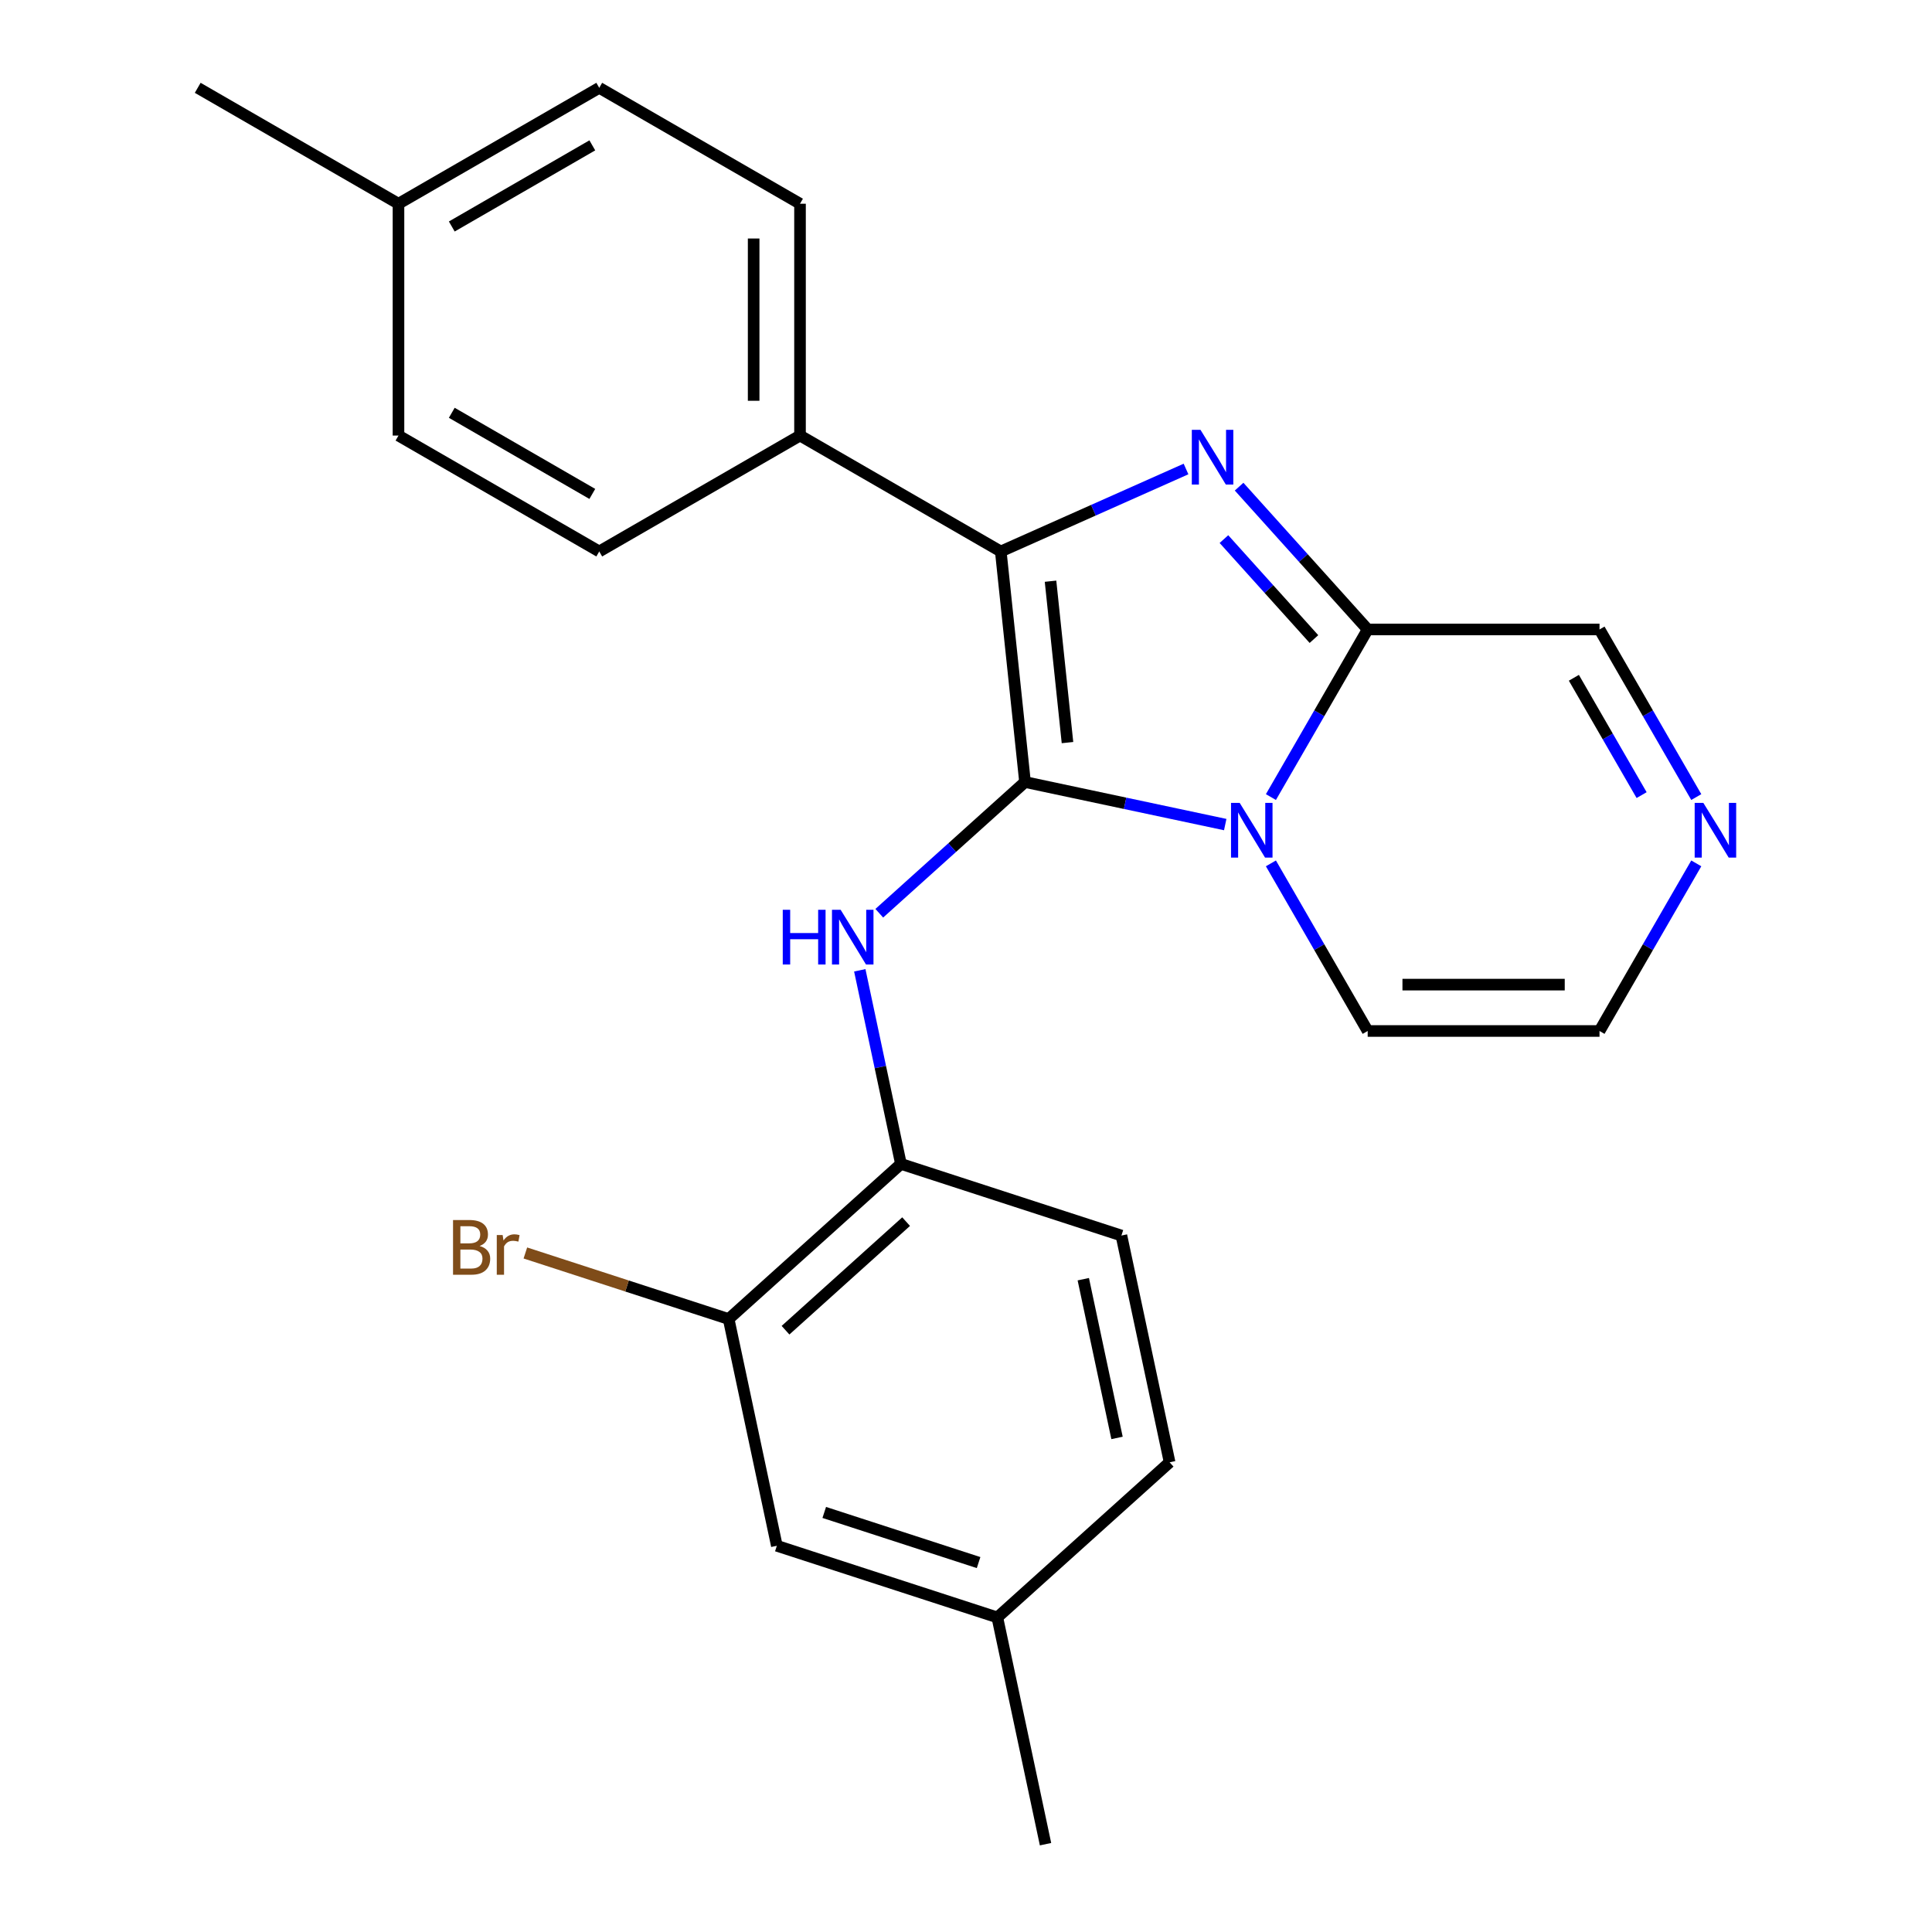<?xml version='1.0' encoding='iso-8859-1'?>
<svg version='1.1' baseProfile='full'
              xmlns='http://www.w3.org/2000/svg'
                      xmlns:rdkit='http://www.rdkit.org/xml'
                      xmlns:xlink='http://www.w3.org/1999/xlink'
                  xml:space='preserve'
width='1000px' height='1000px' viewBox='0 0 1000 1000'>
<!-- END OF HEADER -->
<rect style='opacity:1.0;fill:#FFFFFF;stroke:none' width='1000' height='1000' x='0' y='0'> </rect>
<path class='bond-0' d='M 530.545,404.774 L 582.36,415.788' style='fill:none;fill-rule:evenodd;stroke:#000000;stroke-width:6px;stroke-linecap:butt;stroke-linejoin:miter;stroke-opacity:1' />
<path class='bond-0' d='M 582.36,415.788 L 634.175,426.801' style='fill:none;fill-rule:evenodd;stroke:#0000FF;stroke-width:6px;stroke-linecap:butt;stroke-linejoin:miter;stroke-opacity:1' />
<path class='bond-2' d='M 530.545,404.774 L 518.002,285.439' style='fill:none;fill-rule:evenodd;stroke:#000000;stroke-width:6px;stroke-linecap:butt;stroke-linejoin:miter;stroke-opacity:1' />
<path class='bond-2' d='M 552.53,384.365 L 543.751,300.831' style='fill:none;fill-rule:evenodd;stroke:#000000;stroke-width:6px;stroke-linecap:butt;stroke-linejoin:miter;stroke-opacity:1' />
<path class='bond-4' d='M 530.545,404.774 L 492.829,438.734' style='fill:none;fill-rule:evenodd;stroke:#000000;stroke-width:6px;stroke-linecap:butt;stroke-linejoin:miter;stroke-opacity:1' />
<path class='bond-4' d='M 492.829,438.734 L 455.113,472.693' style='fill:none;fill-rule:evenodd;stroke:#0000FF;stroke-width:6px;stroke-linecap:butt;stroke-linejoin:miter;stroke-opacity:1' />
<path class='bond-3' d='M 657.822,412.562 L 682.867,369.184' style='fill:none;fill-rule:evenodd;stroke:#0000FF;stroke-width:6px;stroke-linecap:butt;stroke-linejoin:miter;stroke-opacity:1' />
<path class='bond-3' d='M 682.867,369.184 L 707.911,325.806' style='fill:none;fill-rule:evenodd;stroke:#000000;stroke-width:6px;stroke-linecap:butt;stroke-linejoin:miter;stroke-opacity:1' />
<path class='bond-8' d='M 657.822,446.882 L 682.867,490.26' style='fill:none;fill-rule:evenodd;stroke:#0000FF;stroke-width:6px;stroke-linecap:butt;stroke-linejoin:miter;stroke-opacity:1' />
<path class='bond-8' d='M 682.867,490.26 L 707.911,533.638' style='fill:none;fill-rule:evenodd;stroke:#000000;stroke-width:6px;stroke-linecap:butt;stroke-linejoin:miter;stroke-opacity:1' />
<path class='bond-1' d='M 613.881,242.751 L 565.942,264.095' style='fill:none;fill-rule:evenodd;stroke:#0000FF;stroke-width:6px;stroke-linecap:butt;stroke-linejoin:miter;stroke-opacity:1' />
<path class='bond-1' d='M 565.942,264.095 L 518.002,285.439' style='fill:none;fill-rule:evenodd;stroke:#000000;stroke-width:6px;stroke-linecap:butt;stroke-linejoin:miter;stroke-opacity:1' />
<path class='bond-24' d='M 641.36,251.894 L 674.636,288.85' style='fill:none;fill-rule:evenodd;stroke:#0000FF;stroke-width:6px;stroke-linecap:butt;stroke-linejoin:miter;stroke-opacity:1' />
<path class='bond-24' d='M 674.636,288.85 L 707.911,325.806' style='fill:none;fill-rule:evenodd;stroke:#000000;stroke-width:6px;stroke-linecap:butt;stroke-linejoin:miter;stroke-opacity:1' />
<path class='bond-24' d='M 633.509,279.038 L 656.802,304.908' style='fill:none;fill-rule:evenodd;stroke:#0000FF;stroke-width:6px;stroke-linecap:butt;stroke-linejoin:miter;stroke-opacity:1' />
<path class='bond-24' d='M 656.802,304.908 L 680.094,330.777' style='fill:none;fill-rule:evenodd;stroke:#000000;stroke-width:6px;stroke-linecap:butt;stroke-linejoin:miter;stroke-opacity:1' />
<path class='bond-7' d='M 518.002,285.439 L 414.086,225.443' style='fill:none;fill-rule:evenodd;stroke:#000000;stroke-width:6px;stroke-linecap:butt;stroke-linejoin:miter;stroke-opacity:1' />
<path class='bond-10' d='M 707.911,325.806 L 827.904,325.806' style='fill:none;fill-rule:evenodd;stroke:#000000;stroke-width:6px;stroke-linecap:butt;stroke-linejoin:miter;stroke-opacity:1' />
<path class='bond-5' d='M 445.021,502.224 L 455.671,552.33' style='fill:none;fill-rule:evenodd;stroke:#0000FF;stroke-width:6px;stroke-linecap:butt;stroke-linejoin:miter;stroke-opacity:1' />
<path class='bond-5' d='M 455.671,552.33 L 466.321,602.435' style='fill:none;fill-rule:evenodd;stroke:#000000;stroke-width:6px;stroke-linecap:butt;stroke-linejoin:miter;stroke-opacity:1' />
<path class='bond-9' d='M 466.321,602.435 L 377.149,682.725' style='fill:none;fill-rule:evenodd;stroke:#000000;stroke-width:6px;stroke-linecap:butt;stroke-linejoin:miter;stroke-opacity:1' />
<path class='bond-9' d='M 469.003,632.313 L 406.583,688.516' style='fill:none;fill-rule:evenodd;stroke:#000000;stroke-width:6px;stroke-linecap:butt;stroke-linejoin:miter;stroke-opacity:1' />
<path class='bond-13' d='M 466.321,602.435 L 580.44,639.515' style='fill:none;fill-rule:evenodd;stroke:#000000;stroke-width:6px;stroke-linecap:butt;stroke-linejoin:miter;stroke-opacity:1' />
<path class='bond-6' d='M 877.992,446.882 L 852.948,490.26' style='fill:none;fill-rule:evenodd;stroke:#0000FF;stroke-width:6px;stroke-linecap:butt;stroke-linejoin:miter;stroke-opacity:1' />
<path class='bond-6' d='M 852.948,490.26 L 827.904,533.638' style='fill:none;fill-rule:evenodd;stroke:#000000;stroke-width:6px;stroke-linecap:butt;stroke-linejoin:miter;stroke-opacity:1' />
<path class='bond-25' d='M 877.992,412.562 L 852.948,369.184' style='fill:none;fill-rule:evenodd;stroke:#0000FF;stroke-width:6px;stroke-linecap:butt;stroke-linejoin:miter;stroke-opacity:1' />
<path class='bond-25' d='M 852.948,369.184 L 827.904,325.806' style='fill:none;fill-rule:evenodd;stroke:#000000;stroke-width:6px;stroke-linecap:butt;stroke-linejoin:miter;stroke-opacity:1' />
<path class='bond-25' d='M 849.696,411.548 L 832.165,381.183' style='fill:none;fill-rule:evenodd;stroke:#0000FF;stroke-width:6px;stroke-linecap:butt;stroke-linejoin:miter;stroke-opacity:1' />
<path class='bond-25' d='M 832.165,381.183 L 814.634,350.818' style='fill:none;fill-rule:evenodd;stroke:#000000;stroke-width:6px;stroke-linecap:butt;stroke-linejoin:miter;stroke-opacity:1' />
<path class='bond-14' d='M 414.086,225.443 L 414.086,105.451' style='fill:none;fill-rule:evenodd;stroke:#000000;stroke-width:6px;stroke-linecap:butt;stroke-linejoin:miter;stroke-opacity:1' />
<path class='bond-14' d='M 390.087,207.444 L 390.087,123.45' style='fill:none;fill-rule:evenodd;stroke:#000000;stroke-width:6px;stroke-linecap:butt;stroke-linejoin:miter;stroke-opacity:1' />
<path class='bond-15' d='M 414.086,225.443 L 310.169,285.439' style='fill:none;fill-rule:evenodd;stroke:#000000;stroke-width:6px;stroke-linecap:butt;stroke-linejoin:miter;stroke-opacity:1' />
<path class='bond-11' d='M 707.911,533.638 L 827.904,533.638' style='fill:none;fill-rule:evenodd;stroke:#000000;stroke-width:6px;stroke-linecap:butt;stroke-linejoin:miter;stroke-opacity:1' />
<path class='bond-11' d='M 725.91,509.64 L 809.905,509.64' style='fill:none;fill-rule:evenodd;stroke:#000000;stroke-width:6px;stroke-linecap:butt;stroke-linejoin:miter;stroke-opacity:1' />
<path class='bond-12' d='M 377.149,682.725 L 402.097,800.096' style='fill:none;fill-rule:evenodd;stroke:#000000;stroke-width:6px;stroke-linecap:butt;stroke-linejoin:miter;stroke-opacity:1' />
<path class='bond-16' d='M 377.149,682.725 L 324.54,665.631' style='fill:none;fill-rule:evenodd;stroke:#000000;stroke-width:6px;stroke-linecap:butt;stroke-linejoin:miter;stroke-opacity:1' />
<path class='bond-16' d='M 324.54,665.631 L 271.93,648.537' style='fill:none;fill-rule:evenodd;stroke:#7F4C19;stroke-width:6px;stroke-linecap:butt;stroke-linejoin:miter;stroke-opacity:1' />
<path class='bond-26' d='M 402.097,800.096 L 516.217,837.175' style='fill:none;fill-rule:evenodd;stroke:#000000;stroke-width:6px;stroke-linecap:butt;stroke-linejoin:miter;stroke-opacity:1' />
<path class='bond-26' d='M 426.631,782.834 L 506.515,808.789' style='fill:none;fill-rule:evenodd;stroke:#000000;stroke-width:6px;stroke-linecap:butt;stroke-linejoin:miter;stroke-opacity:1' />
<path class='bond-18' d='M 580.44,639.515 L 605.388,756.885' style='fill:none;fill-rule:evenodd;stroke:#000000;stroke-width:6px;stroke-linecap:butt;stroke-linejoin:miter;stroke-opacity:1' />
<path class='bond-18' d='M 560.709,662.11 L 578.172,744.269' style='fill:none;fill-rule:evenodd;stroke:#000000;stroke-width:6px;stroke-linecap:butt;stroke-linejoin:miter;stroke-opacity:1' />
<path class='bond-19' d='M 414.086,105.451 L 310.169,45.455' style='fill:none;fill-rule:evenodd;stroke:#000000;stroke-width:6px;stroke-linecap:butt;stroke-linejoin:miter;stroke-opacity:1' />
<path class='bond-20' d='M 310.169,285.439 L 206.253,225.443' style='fill:none;fill-rule:evenodd;stroke:#000000;stroke-width:6px;stroke-linecap:butt;stroke-linejoin:miter;stroke-opacity:1' />
<path class='bond-20' d='M 306.581,255.656 L 233.84,213.659' style='fill:none;fill-rule:evenodd;stroke:#000000;stroke-width:6px;stroke-linecap:butt;stroke-linejoin:miter;stroke-opacity:1' />
<path class='bond-17' d='M 516.217,837.175 L 605.388,756.885' style='fill:none;fill-rule:evenodd;stroke:#000000;stroke-width:6px;stroke-linecap:butt;stroke-linejoin:miter;stroke-opacity:1' />
<path class='bond-22' d='M 516.217,837.175 L 541.164,954.545' style='fill:none;fill-rule:evenodd;stroke:#000000;stroke-width:6px;stroke-linecap:butt;stroke-linejoin:miter;stroke-opacity:1' />
<path class='bond-27' d='M 310.169,45.455 L 206.253,105.451' style='fill:none;fill-rule:evenodd;stroke:#000000;stroke-width:6px;stroke-linecap:butt;stroke-linejoin:miter;stroke-opacity:1' />
<path class='bond-27' d='M 306.581,75.237 L 233.84,117.235' style='fill:none;fill-rule:evenodd;stroke:#000000;stroke-width:6px;stroke-linecap:butt;stroke-linejoin:miter;stroke-opacity:1' />
<path class='bond-21' d='M 206.253,225.443 L 206.253,105.451' style='fill:none;fill-rule:evenodd;stroke:#000000;stroke-width:6px;stroke-linecap:butt;stroke-linejoin:miter;stroke-opacity:1' />
<path class='bond-23' d='M 206.253,105.451 L 102.337,45.455' style='fill:none;fill-rule:evenodd;stroke:#000000;stroke-width:6px;stroke-linecap:butt;stroke-linejoin:miter;stroke-opacity:1' />
<path  class='atom-1' d='M 641.655 415.562
L 650.935 430.562
Q 651.855 432.042, 653.335 434.722
Q 654.815 437.402, 654.895 437.562
L 654.895 415.562
L 658.655 415.562
L 658.655 443.882
L 654.775 443.882
L 644.815 427.482
Q 643.655 425.562, 642.415 423.362
Q 641.215 421.162, 640.855 420.482
L 640.855 443.882
L 637.175 443.882
L 637.175 415.562
L 641.655 415.562
' fill='#0000FF'/>
<path  class='atom-2' d='M 621.361 222.474
L 630.641 237.474
Q 631.561 238.954, 633.041 241.634
Q 634.521 244.314, 634.601 244.474
L 634.601 222.474
L 638.361 222.474
L 638.361 250.794
L 634.481 250.794
L 624.521 234.394
Q 623.361 232.474, 622.121 230.274
Q 620.921 228.074, 620.561 227.394
L 620.561 250.794
L 616.881 250.794
L 616.881 222.474
L 621.361 222.474
' fill='#0000FF'/>
<path  class='atom-5' d='M 405.153 470.905
L 408.993 470.905
L 408.993 482.945
L 423.473 482.945
L 423.473 470.905
L 427.313 470.905
L 427.313 499.225
L 423.473 499.225
L 423.473 486.145
L 408.993 486.145
L 408.993 499.225
L 405.153 499.225
L 405.153 470.905
' fill='#0000FF'/>
<path  class='atom-5' d='M 435.113 470.905
L 444.393 485.905
Q 445.313 487.385, 446.793 490.065
Q 448.273 492.745, 448.353 492.905
L 448.353 470.905
L 452.113 470.905
L 452.113 499.225
L 448.233 499.225
L 438.273 482.825
Q 437.113 480.905, 435.873 478.705
Q 434.673 476.505, 434.313 475.825
L 434.313 499.225
L 430.633 499.225
L 430.633 470.905
L 435.113 470.905
' fill='#0000FF'/>
<path  class='atom-7' d='M 881.64 415.562
L 890.92 430.562
Q 891.84 432.042, 893.32 434.722
Q 894.8 437.402, 894.88 437.562
L 894.88 415.562
L 898.64 415.562
L 898.64 443.882
L 894.76 443.882
L 884.8 427.482
Q 883.64 425.562, 882.4 423.362
Q 881.2 421.162, 880.84 420.482
L 880.84 443.882
L 877.16 443.882
L 877.16 415.562
L 881.64 415.562
' fill='#0000FF'/>
<path  class='atom-17' d='M 248.25 644.926
Q 250.97 645.686, 252.33 647.366
Q 253.73 649.006, 253.73 651.446
Q 253.73 655.366, 251.21 657.606
Q 248.73 659.806, 244.01 659.806
L 234.49 659.806
L 234.49 631.486
L 242.85 631.486
Q 247.69 631.486, 250.13 633.446
Q 252.57 635.406, 252.57 639.006
Q 252.57 643.286, 248.25 644.926
M 238.29 634.686
L 238.29 643.566
L 242.85 643.566
Q 245.65 643.566, 247.09 642.446
Q 248.57 641.286, 248.57 639.006
Q 248.57 634.686, 242.85 634.686
L 238.29 634.686
M 244.01 656.606
Q 246.77 656.606, 248.25 655.286
Q 249.73 653.966, 249.73 651.446
Q 249.73 649.126, 248.09 647.966
Q 246.49 646.766, 243.41 646.766
L 238.29 646.766
L 238.29 656.606
L 244.01 656.606
' fill='#7F4C19'/>
<path  class='atom-17' d='M 260.17 639.246
L 260.61 642.086
Q 262.77 638.886, 266.29 638.886
Q 267.41 638.886, 268.93 639.286
L 268.33 642.646
Q 266.61 642.246, 265.65 642.246
Q 263.97 642.246, 262.85 642.926
Q 261.77 643.566, 260.89 645.126
L 260.89 659.806
L 257.13 659.806
L 257.13 639.246
L 260.17 639.246
' fill='#7F4C19'/>
</svg>
